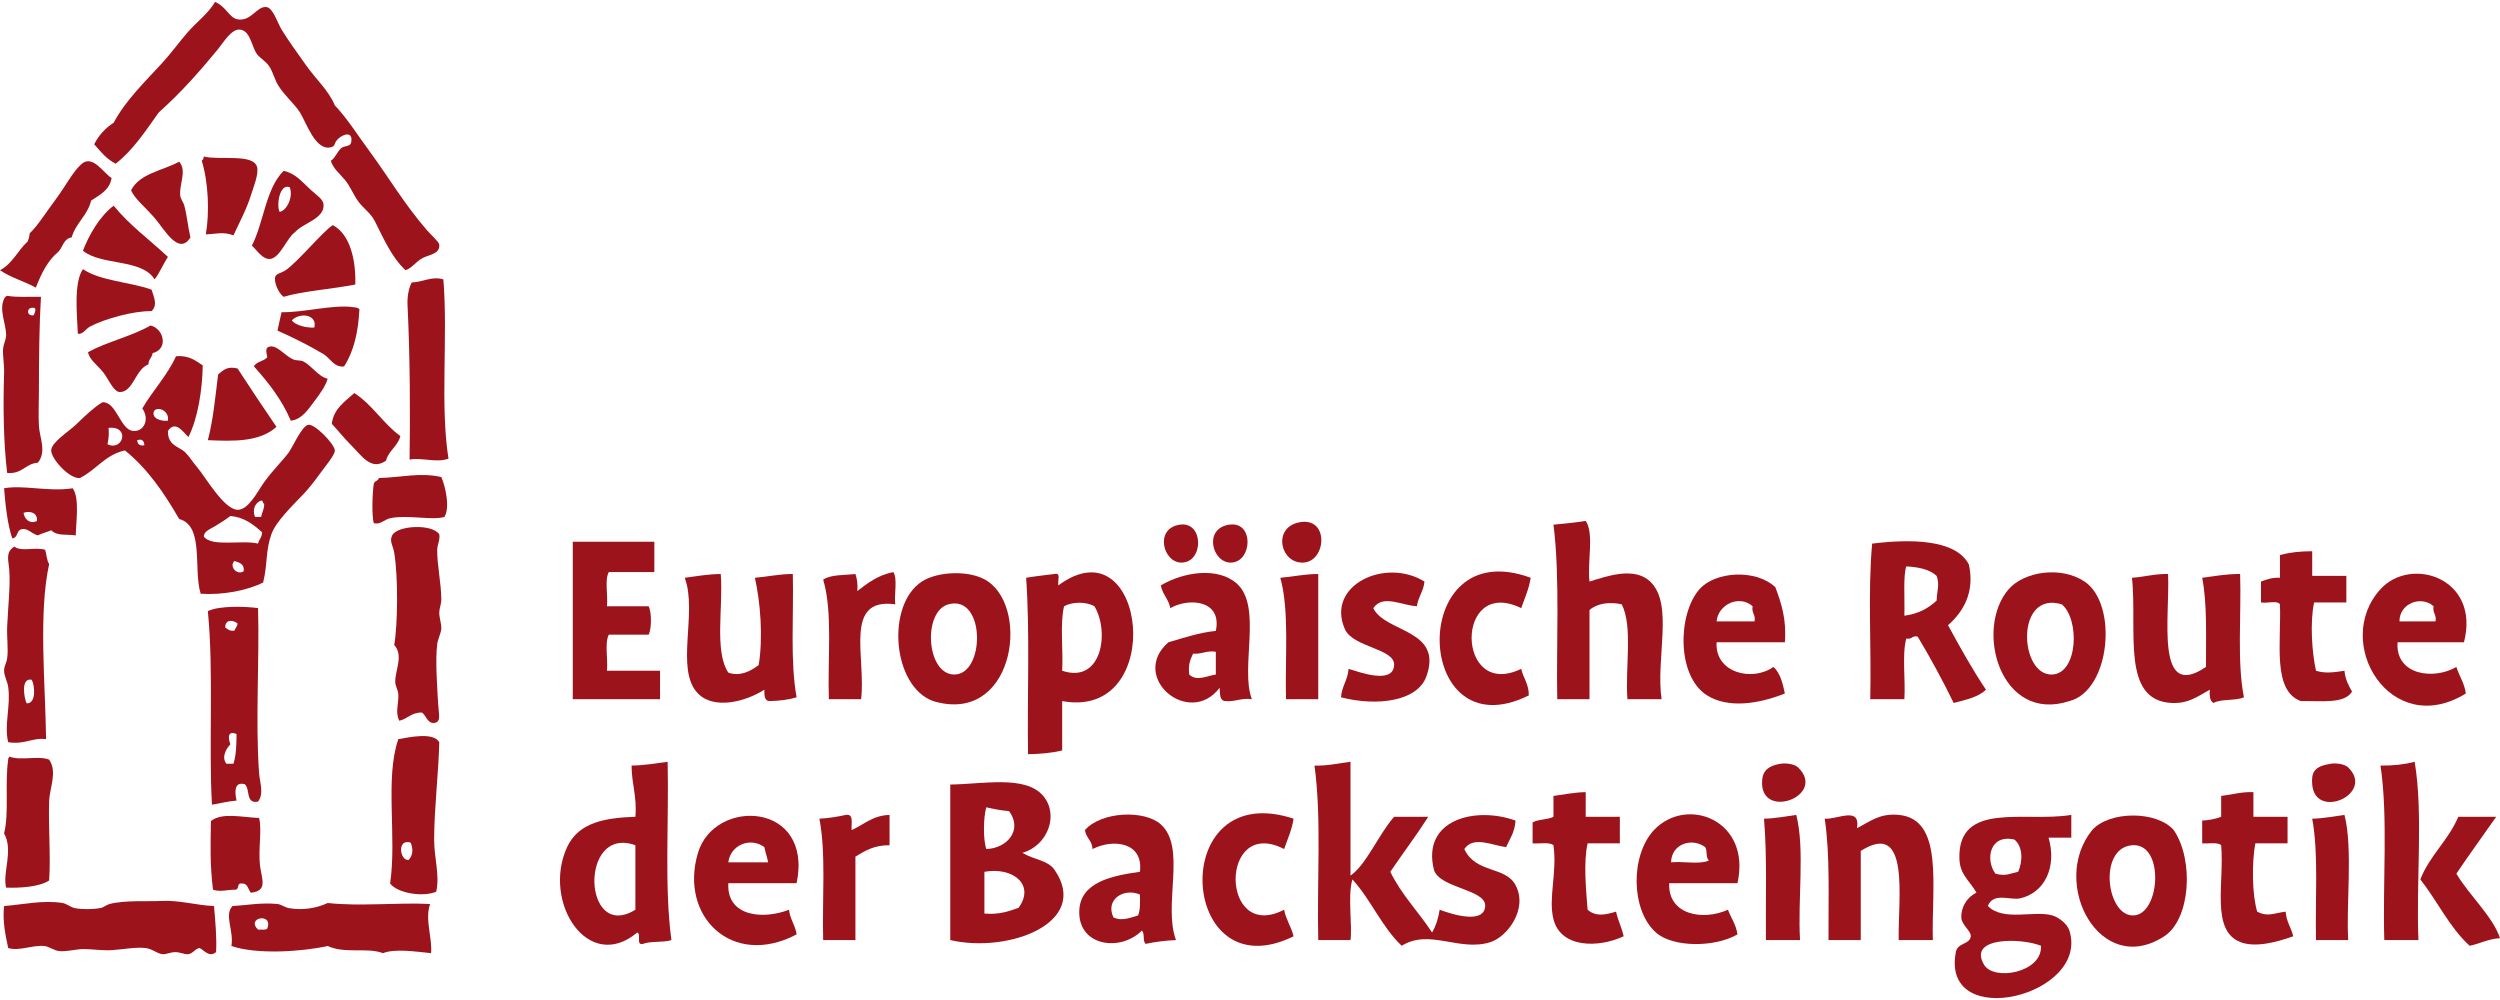 <?xml version="1.0" encoding="UTF-8"?>
<svg xmlns:x="http://ns.adobe.com/Extensibility/1.0/" xmlns:i="http://ns.adobe.com/AdobeIllustrator/10.0/" xmlns:graph="http://ns.adobe.com/Graphs/1.0/" xmlns="http://www.w3.org/2000/svg" xmlns:xlink="http://www.w3.org/1999/xlink" version="1.1" id="Ebene_1" width="300" height="120" viewBox="0 0 1782.242 710.168" overflow="visible" xml:space="preserve">
<switch>
	
	<g>
		<path fill-rule="evenodd" clip-rule="evenodd" fill="#9D131B" d="M238.7,73.727c8.85,9.357,15.869,20.681,24.819,32.849    c13.251,18.017,24.929,37.851,40.878,56.208c2.46,2.832,8.618,8.402,8.76,10.22c0.52,6.67-6.56,6.946-11.68,9.49    c-5.041,2.504-7.874,7.541-12.41,8.759c-10.265-9.686-15.583-22.717-21.899-35.038c-2.961-5.777-7.947-8.794-11.68-13.87    c-3.579-4.867-5.711-10.721-9.489-15.33c-3.81-4.646-8.42-8.044-10.22-13.869c2.018-0.21,5.173-7.03,7.3-8.76    c2.856-2.323,6.682-0.866,7.3-4.38c1.556-8.858-7.119-5.305-10.22-1.46c-2.257,2.799-0.996,4.303-4.38,5.11    c-10.916,2.602-17.326-17.441-21.899-24.819c-3.644-5.878-10.841-11.79-15.329-18.979c-2.844-4.556-3.924-9.857-6.57-13.869    c-2.45-3.715-6.713-5.97-8.76-8.76c-4.01-5.468-4.617-16.981-12.409-17.52c-5.964-0.412-11.812,9.603-15.33,13.87    c-13.799,16.738-25.765,30.33-42.338,45.258c-9.32,13.065-18.115,26.656-30.659,36.499c-6.506-3.227-10.809-8.657-15.329-13.87    c3.279-6.454,7.96-11.505,13.869-15.329c8.846-16.46,22.519-29.319,35.039-43.068c5.756-6.321,11.539-14.249,17.52-21.169    C140.357,14.062,148.643,8.172,153.293,0c7.994,3.308,10.067,11.331,16.06,12.41c9.675,1.741,13.628-9.391,20.439-8.76    c4.875,0.452,8.006,11.209,10.95,16.059c4.487,7.394,11.176,16.636,17.519,25.549C226,56.133,234.027,62.754,238.7,73.727z"/>
		<path fill-rule="evenodd" clip-rule="evenodd" fill="#9D131B" d="M166.433,166.433c-7.329-2.898-13.203-0.838-19.709-0.73    c2.696-15.356,1.914-37.002-2.92-52.558c0.98-0.48,1.36-1.561,1.46-2.92c11.512,2.832,35.055-2.274,37.958,7.3    c1.502,4.954-2.68,14.844-4.379,20.439C175.9,147.651,169.694,159.174,166.433,166.433z"/>
		<path fill-rule="evenodd" clip-rule="evenodd" fill="#9D131B" d="M79.566,125.555c-1.49,8.729-8.45,11.99-14.599,16.06    c-2.603,10.78-10.917,15.848-13.87,26.279c-5.788,0.782-6.238,6.902-9.49,10.22c-7.627,6.242-12.15,15.588-16.059,25.549    c-8.176-4.477-18.103-7.203-25.549-12.41c8.854-4.527,12.683-14.082,19.709-20.439c0.72-1.713,1.28-3.586,1.46-5.84    c5.455-5.029,11.77-15.123,18.979-24.819c6.623-8.907,12.259-19.884,18.25-24.819C66.238,108.876,73.798,122.041,79.566,125.555z"/>
		<path fill-rule="evenodd" clip-rule="evenodd" fill="#9D131B" d="M127.745,113.875c5.687,6.694-0.056,15.899,0.73,24.089    c0.256,2.668,2.201,4.61,2.92,7.3c2.059,7.704,2.561,15.28,4.38,22.629c-8.382,13.351-18.549-5.791-25.549-13.869    c-7.048-8.134-13.949-13.318-16.789-19.709C99.551,122.18,116,120.38,127.745,113.875z"/>
		<path fill-rule="evenodd" clip-rule="evenodd" fill="#9D131B" d="M179.572,173.733c8.576-16.73,9.869-40.742,22.629-53.288    c8.655,1.851,12.918,7.727,19.709,13.869c3.995,3.613,8.505,6.349,8.76,10.22c0.668,10.143-14.603,12.977-20.439,19.709    c-5.428,3.58-10.546,18.188-17.52,18.979C187.381,183.828,183.541,177.458,179.572,173.733z M199.282,149.644    c4.537-0.397,10.063-9.803,7.3-17.52C199.098,129.155,197.043,145.324,199.282,149.644z"/>
		<path fill-rule="evenodd" clip-rule="evenodd" fill="#9D131B" d="M119.715,181.763c-3.384,5.132-5.794,11.238-9.49,16.059    c-8.992-14.853-37.991-9.7-51.098-20.439c4.165-10.943,11.889-24.594,21.899-32.119    C92.237,159.116,106.761,169.654,119.715,181.763z"/>
		<path fill-rule="evenodd" clip-rule="evenodd" fill="#9D131B" d="M253.299,201.472c-16.273,3.193-38.045,4.779-51.098,8.76    c-3.931-2.773-7.291-11.153-5.84-14.6c0.884-2.101,4.308-2.343,7.3-4.38c8.627-5.874,27.043-28.197,33.579-32.118    C249.742,165.648,253.79,184.385,253.299,201.472z"/>
		<path fill-rule="evenodd" clip-rule="evenodd" fill="#9D131B" d="M108.036,205.122c1.744,5.569,4.522,10.996,0,15.33    c-13.256-0.257-33.841,5.676-43.798,10.949c-3.24,1.716-5.237,5.968-8.76,5.11c-0.445-12.421-3.144-36.334,3.65-45.988    C71.768,199.051,92.438,199.549,108.036,205.122z"/>
		<path fill-rule="evenodd" clip-rule="evenodd" fill="#9D131B" d="M316.077,197.822c3.343,40.568-2.414,89.993,3.649,127.745    c-8.04,3.281-19.285-0.985-27.739,0.73c0.559-34.144,0.26-75.012-1.46-110.226c-0.273-5.594,0.665-11.372,2.92-16.06    C301.226,199.825,307.938,195.281,316.077,197.822z"/>
		<path fill-rule="evenodd" clip-rule="evenodd" fill="#9D131B" d="M5.109,209.501c6.964,1.309,16.024,0.521,24.089,0.73    c-1.168,18.905-1.46,43.076-1.46,67.887c0,8.133-0.437,16.712,0,24.089c0.508,8.586,5.647,18.315-0.73,26.279    c-9.071,0.662-11.16,8.306-21.899,7.3c-2.628-21.354-2.95-47.618-2.189-71.537c0.18-5.654-1.058-11.819-0.73-16.789    c0.236-3.577,2.269-6.789,2.189-10.22c-0.186-8.113-5.213-17.808-1.459-25.549C3.328,210.64,4.058,209.91,5.109,209.501z     M24.089,223.371c0.571-1.564,1.772-4.079,0.73-5.11C18.776,216.531,18.253,224.351,24.089,223.371z"/>
		<path fill-rule="evenodd" clip-rule="evenodd" fill="#9D131B" d="M256.219,218.991c-0.778,16.498-4.103,30.449-10.949,40.878    c-7.014,0.954-10.054-6.063-14.6-8.76c-10.514-6.236-20.989-11.507-32.849-16.79c0.899-4.454,1.945-8.761,2.92-13.139    c15.079,0.429,36.381-5.477,50.368-3.65C252.881,217.763,254.778,217.757,256.219,218.991z M208.042,227.021    c2.778,3.881,11.411,5.5,16.059,5.11C226.337,222.578,213.498,221.237,208.042,227.021z"/>
		<path fill-rule="evenodd" clip-rule="evenodd" fill="#9D131B" d="M62.777,249.65c13.708-7.461,31.105-11.233,44.528-18.979    c9.731,2.376,12.843,16.947,1.46,19.709c-0.338,3.312-2.971,4.329-2.92,8.03c-9.358,3.305-10.764,19.794-20.439,19.709    c-4.463-0.039-8.48-9.919-11.68-13.87C69.156,258.606,63.564,254.9,62.777,249.65z"/>
		<path fill-rule="evenodd" clip-rule="evenodd" fill="#9D131B" d="M233.59,268.629c-1.444,5.15-5.573,10.885-9.49,16.06    c-4.284,5.659-8.918,13.017-16.789,13.869c-6.444-15.211-16.035-27.276-26.279-38.688c1.733-3.621,7.153-3.554,9.49-6.57    c-0.318-2.49-1.729-6.019,0.73-7.3c5.661-2.381,11.353,5.92,17.52,8.76c2.523,1.162,5.478,0.552,7.299,1.46    C222.361,259.354,226.75,267.052,233.59,268.629z"/>
		<path fill-rule="evenodd" clip-rule="evenodd" fill="#9D131B" d="M144.534,259.14c-0.275,17.455-3.484,37.726-10.219,51.098    c-3.848-3.744-9.297-12.241-14.6-4.38c-0.165,10.637,7.724,10.847,12.41,15.329c2.475,2.369,5.54,7.194,8.76,10.95    c5.445,6.352,18.672,29.639,28.469,29.929c7.873,0.232,14.503-13.522,18.979-19.709c6.146-8.495,12.838-14.942,17.52-21.17    c2.538-3.376,9.276-18.826,13.869-19.709c4.692-0.902,18.813,13.748,18.979,18.249c0.12,3.253-6.577,10.948-10.22,16.06    c-4.684,6.572-9.049,11.817-11.68,14.6c-8.243,8.72-20.157,20.006-23.359,29.199c-4.298,12.339-2.461,20.276-5.84,34.309    c-11.393,5.727-28.784,9.055-44.528,8.029c-5.438-17.435,2.72-48.465-15.33-53.288c-10.682-18.517-22.511-35.887-38.688-48.908    c-14.147,3.129-20.546,14.007-32.119,19.71c-7.849,0.627-20.618-14.171-20.439-19.71c0.189-5.869,12.54-13.452,17.519-18.249    c7.444-7.17,13.321-12.713,18.979-16.059c10.094-0.641,12.665,19.625,21.899,20.439c7.696,0.679,12-8.205,6.57-16.059    c7.535-12.905,17.617-23.262,24.089-37.229C134.757,251.884,139.437,255.72,144.534,259.14z M109.495,294.178    c0.439,2.813,4.833,4.838,10.22,4.379C121.07,289.675,108.422,287.301,109.495,294.178z M76.646,315.347    c11.1,5.252,16.38-13.266,0.73-11.679C77.718,306.932,77.692,310.286,76.646,315.347z M97.816,312.428    c0.191,2.728,1.581,4.259,5.11,3.649C102.671,312.479,100.968,311.453,97.816,312.428z M181.762,367.175c1.46,0,2.92,0,4.38,0    c0.573-3.32,2.337-5.449,2.19-9.489c-1.379-0.081-0.506-2.413-2.19-2.19C181.986,356.856,179.671,361.721,181.762,367.175z     M164.243,366.445c-3.324,2.682-7.237,4.991-10.95,7.3c-2.887,1.795-7.759,3.378-8.03,7.3c5.43,7.781,26.785,2.316,38.688,5.109    c0.699-2.951,2.827-4.473,2.92-8.029C180.83,372.731,174.605,367.52,164.243,366.445z M167.163,398.563    c-4.036,3.517,1.583,10.631,6.57,7.3C174.381,400.592,170.61,399.74,167.163,398.563z"/>
		<path fill-rule="evenodd" clip-rule="evenodd" fill="#9D131B" d="M169.353,261.33c8.93,13.7,19.508,29.643,27.739,41.608    c-12.088,10.946-31.094,10.298-48.908,9.49c3.764-14.243,5.305-30.708,7.3-46.719C159.086,262.362,162.333,259.535,169.353,261.33    z"/>
		<path fill-rule="evenodd" clip-rule="evenodd" fill="#9D131B" d="M285.418,309.507c-1.854,7.392-8.313,10.18-10.219,17.519    c-10.548,7.456-17.168-3.299-24.819-10.949c-5.745-5.744-10.324-11.649-13.87-15.33c1.536-11.117,9.482-15.823,16.059-21.899    C265.494,287.094,273.132,300.624,285.418,309.507z"/>
		<path fill-rule="evenodd" clip-rule="evenodd" fill="#9D131B" d="M314.617,338.706c2.89,6.647,6.409,21.695,2.19,28.469    c-8.653,2.556-25.306-1.539-37.958,0.73c-5.044,0.904-7.556,5.094-12.41,3.649c-1.428-5.446-1.075-20.102,0-27.738    c0.216-2.461,3.236-2.117,3.65-4.38C286.731,338.946,299.281,335.278,314.617,338.706z"/>
		<path fill-rule="evenodd" clip-rule="evenodd" fill="#9D131B" d="M51.828,346.736c5.128,6.937,2.235,24.946,2.19,33.578    c-7.572-0.977-13.174,0.554-17.519-3.649c-3.015,1.364-6.659,2.101-9.49,3.649c-4.483-1.125-7.375-5.486-11.68-4.38    c-3.912,1.006-2.117,5.797-6.57,6.57c-3.482-9.972-5.083-25.48-5.839-35.769C16.701,344.147,34.305,349.398,51.828,346.736z     M16.789,364.255c0.566,4.455,4.417,8.168,9.49,5.84C27.125,364.229,21.28,362.51,16.789,364.255z"/>
		<path fill-rule="evenodd" clip-rule="evenodd" fill="#9D131B" d="M313.157,379.585c0.756,3.677-1.412,7.271-1.46,10.949    c-0.147,11.119,2.862,23.468,2.92,35.769c0.012,2.631-1.384,5.863-1.46,8.76c-0.105,4.018,1.591,8.002,1.46,11.68    c-0.104,2.884-2.494,7.678-2.92,10.949c-1.496,11.479,0.065,32.176,0.73,43.798c0.349,6.104,2.076,11.381-2.19,12.41    c-5.422,1.309-6.635-5.764-9.49-7.3c-7.46-0.161-10.096,4.503-16.059,5.84c-3.206-6.002-0.267-12.566-0.73-18.979    c-0.207-2.861-2.162-5.797-2.189-8.76c-0.078-8.311,6.051-18.806-0.73-26.279c2.408-13.389,2.995-47.706,0-65.697    c-0.901-5.414-3.587-8.078-1.46-12.409C283.083,373.18,308.157,371.852,313.157,379.585z"/>
		<path fill-rule="evenodd" clip-rule="evenodd" fill="#9D131B" d="M32.119,390.534c1.171,3.209,1.133,7.627,2.92,10.22    c-7.686,34.909-2.687,85.481-2.19,124.825c-9.983-1.288-14.712,3.991-27.009,2.189c-3.035-12.197,1.922-25.923,0-39.418    c-0.567-3.986-2.887-7.671-2.919-11.68c-0.025-3.064,1.723-5.47,2.189-8.76c0.917-6.467-0.338-14.94,0-22.629    c0.634-14.412,2.398-29.435,1.46-40.879c-0.529-6.462-2.808-12.2,3.65-16.06C15.398,392.192,24.552,388.454,32.119,390.534z     M18.979,500.029c6.95,0.412,5.915-12.561,3.65-16.789C14.541,481.479,17.258,496.658,18.979,500.029z"/>
		<path fill-rule="evenodd" clip-rule="evenodd" fill="#9D131B" d="M183.952,432.143c1.132,37.99-1.973,78.971,0.73,117.525    c0.464,6.623,3.704,14.672-0.73,20.438c-9.133,1.834-5.411-9.188-9.489-12.409c-8.257-2.237-6.82,7.123-5.84,11.68    c-6.337,0.476-11.624,2.002-17.52,2.92c-2.423-42.124,1.351-94.289-2.92-137.965C156.307,430.251,175.212,430.949,183.952,432.143    z M160.593,446.012c1.771,1.149,3.117,2.723,6.57,2.19c0.606-1.827,2-2.867,2.19-5.11    C166.011,440.415,160.431,440.09,160.593,446.012z M164.243,529.229c-2.774,2.954-6.549,8.903-2.92,13.869c1.703,0,3.407,0,5.11,0    c2.011-6.125,2.163-14.533,2.19-21.169C162.253,519.177,162.495,524.631,164.243,529.229z"/>
		<path fill-rule="evenodd" clip-rule="evenodd" fill="#9D131B" d="M924.904,371.32c22.916-5.947,21.209,27.778,4.057,28.396    C913,400.293,907.283,375.892,924.904,371.32z"/>
		<path fill-rule="evenodd" clip-rule="evenodd" fill="#9D131B" d="M1130.449,369.967c6.209,9.117,0.977,29.675,2.703,43.272    c12.994-4.094,31.979-10.679,43.273,0c16.9,15.979,3.834,54.752,8.115,83.841c-8.115,0-16.229,0-24.342,0    c-1.732-22.156,4.025-51.805-4.059-67.612c-8.576-1.979-17.635-0.724-22.988,4.056c0,21.187,0,42.372,0,63.557    c-7.662,0-15.326,0-22.986,0c-0.783-36.496,2.064-87.477-2.705-124.408C1115.296,371.943,1123.126,371.208,1130.449,369.967z"/>
		<path fill-rule="evenodd" clip-rule="evenodd" fill="#9D131B" d="M841.062,372.672c17.15-2.567,17.27,26.75,1.354,27.044    C829.212,399.961,822.718,375.417,841.062,372.672z"/>
		<path fill-rule="evenodd" clip-rule="evenodd" fill="#9D131B" d="M876.222,372.672c18.006-2.75,16.619,26.697,1.352,27.044    C864.257,400.021,857.664,375.506,876.222,372.672z"/>
		<path fill-rule="evenodd" clip-rule="evenodd" fill="#9D131B" d="M408.336,384.844c19.382,0,38.765,0,58.147,0    c0,7.209,0,14.423,0,21.634c-10.818,0-21.636,0-32.454,0c-3.131,5.435-0.469,16.66-1.352,24.341c9.916,0,19.832,0,29.749,0    c2.158,4.204,2.158,16.081,0,20.286c-9.466,0-18.93,0-28.397,0c-3.133,5.881-0.468,17.562-1.352,25.692c12.62,0,25.241,0,37.863,0    c0,6.76,0,13.523,0,20.283c-20.735,0-41.47,0-62.205,0C408.336,459.668,408.336,422.255,408.336,384.844z"/>
		<path fill-rule="evenodd" clip-rule="evenodd" fill="#9D131B" d="M1388.734,444.342c8.584,15.753,17.268,31.413,27.043,45.979    c-5.473,5.345-14.424,7.21-22.988,9.465c-8.004-16.335-16.545-32.135-25.691-47.33c-4.137-0.979-3.979,2.335-8.115,1.353    c-3.148,11.729-0.457,29.293-1.354,43.272c-8.111,0-16.227,0-24.34,0c0.889-36.523-1.785-76.61,1.354-110.886    c26.566-3.354,59.648-3.344,68.965,14.874C1408.08,421.215,1399.216,435.155,1388.734,444.342z M1357.628,437.581    c9.951-1.321,17.213-5.327,22.99-10.818c0.215-7.156,2.301-11.177,0-17.581c-4.885-4.581-12.639-6.291-21.637-6.761    C1356.716,408.833,1357.96,425.311,1357.628,437.581z"/>
		<path fill-rule="evenodd" clip-rule="evenodd" fill="#9D131B" d="M313.157,527.769c-0.526,22.472-3.575,46.367-3.65,69.348    c-0.042,12.933,4.16,25.675,1.46,37.228c-9.41,3.955-27.493,1.164-32.849-5.839c4.897-33.316-3.862-74.862,5.839-102.926    C292.257,524.123,308.97,520.452,313.157,527.769z M291.258,611.715c3.398-3.421,3.267-8.493,1.46-12.409    C282.803,596.307,284.998,612.314,291.258,611.715z"/>
		<path fill-rule="evenodd" clip-rule="evenodd" fill="#9D131B" d="M1648.369,391.603c0,5.861,0,11.72,0,17.579    c8.113,0,16.227,0,24.34,0c0,6.313,0,12.623,0,18.933c-7.662,0-15.324,0-22.988,0c-3.027,14.309-1.543,35.794,1.352,48.683    c6.523,2.148,13.477,1.086,20.285,0c0.559,6.203,2.961,10.563,5.408,14.874c-5.441,8.983-22.346,6.502-36.51,6.763    c-20.471-7.477-13.871-42.022-14.877-68.966c-1.873-3.086-9.412-0.505-13.523-1.354c0-4.959,0-9.916,0-14.875    c3.949-1.461,7.793-3.027,13.523-2.705c0-5.407,0-10.818,0-16.226C1632.117,392.482,1639.808,391.606,1648.369,391.603z"/>
		<path fill-rule="evenodd" clip-rule="evenodd" fill="#9D131B" d="M636.869,406.478c3.129,4.985,0.473,15.758,1.354,22.99    c-37.058-5.127-20.778,37.636-24.342,67.612c-7.663,0-15.325,0-22.988,0c-0.996-28.754,2.867-62.366-4.058-85.193    c5.277-3.737,14.928-3.104,22.989-4.056c1.138,3.369,1.771,7.245,1.353,12.169C618.561,414.313,625.924,408.604,636.869,406.478z"/>
		<path fill-rule="evenodd" clip-rule="evenodd" fill="#9D131B" d="M757.223,498.434c0,11.719,0,23.438,0,35.157    c-7.171,1.846-15.489,2.542-24.342,2.704c-0.633-41.736,1.432-86.172-1.351-125.761c6.521-1.139,13.474-1.85,20.283-2.703    c4.887-1.281,1.885,5.326,2.704,8.114C817.14,369.673,832.65,512.389,757.223,498.434z M758.574,430.818    c-3.066,12.712-0.517,31.036-1.352,45.979c28.331,9.605,33.947-27.708,22.988-45.979    C774.304,427.499,764.481,427.499,758.574,430.818z"/>
		<path fill-rule="evenodd" clip-rule="evenodd" fill="#9D131B" d="M892.449,497.08c-7.82-1.058-11.559,1.962-18.932,1.354    c-4.27-0.237-3.668-5.35-4.057-9.467c-21.818,28.679-64.733-7.83-36.512-32.454c10.891-3.084,21.176-6.772,33.807-8.113    c4.643-22.055-19.098-23.851-32.453-16.229c-1.152-6.51-5.611-9.715-6.764-16.226c16.377-9.63,40.516-13.277,54.092-1.354    C900.162,430.867,883.921,474.923,892.449,497.08z M850.529,464.625c-1.898,3.962-3.639,8.083-2.705,14.877    c5.223,5.07,12.361,1.015,18.932,0c0-5.41,0-10.818,0-16.229C859.835,462.212,856.933,465.169,850.529,464.625z"/>
		<path fill-rule="evenodd" clip-rule="evenodd" fill="#9D131B" d="M1015.505,413.239c-0.699,6.962-4.477,10.85-5.408,17.579    c-11.305-0.642-24.117-8.628-31.104,1.353c8.553,17.671,49.982,14.886,37.865,48.682c-6.428,17.917-35.488,21.465-60.854,14.876    c0.564-7.999,4.844-12.285,5.41-20.285c7.434,2.235,31.826,11.408,32.455-2.705c0.525-11.872-29.408-12.487-35.16-25.691    C945.14,415.889,987.507,395.871,1015.505,413.239z"/>
		<path fill-rule="evenodd" clip-rule="evenodd" fill="#9D131B" d="M1091.234,410.534c-1.281,8.185-4.342,14.592-6.764,21.637    c-47.635-23.283-46.658,65.986,0,43.272c1.461,6.656,5.48,10.747,5.41,18.932C1007.166,535.461,1002.664,377.894,1091.234,410.534    z"/>
		<path fill-rule="evenodd" clip-rule="evenodd" fill="#9D131B" d="M513.814,407.831c1.901,23.339-4.738,55.221,5.407,70.317    c8.653,3.052,16.243-1.303,21.637-5.41c3.279-19.594,1.168-45.272-2.703-62.204c9.142-0.773,17.176-2.655,27.045-2.703    c0.694,29.506-2,62.401,2.703,87.897c-5.489,1.721-11.921,2.502-18.931,2.705c-4.183,0.124-4.03-4.085-4.057-8.113    c-13.787,8.761-35.967,14.311-47.33,2.703c-16.584-16.942-0.095-57.887-9.466-82.489    C496.449,409.397,504.505,407.986,513.814,407.831z"/>
		<path fill-rule="evenodd" clip-rule="evenodd" fill="#9D131B" d="M665.268,498.434c-29.137-10.46-33.754-68.427-8.114-85.194    c11.361-7.43,35.161-8.506,47.33,0C734.514,434.231,722.007,515.561,665.268,498.434z M680.142,479.502    c22.337,0.311,22.606-57.325-4.055-50.034C657.671,434.501,660.312,479.225,680.142,479.502z"/>
		<path fill-rule="evenodd" clip-rule="evenodd" fill="#9D131B" d="M939.779,407.831c0,29.75,0,59.499,0,89.249    c-7.664,0-15.326,0-22.988,0c-0.789-29.412,2.541-62.943-4.059-86.546C921.875,409.761,929.91,407.879,939.779,407.831z"/>
		<path fill-rule="evenodd" clip-rule="evenodd" fill="#9D131B" d="M1272.435,456.513c-16.225,0-32.451,0-48.68,0    c-1.336,21.66,25.164,28.401,40.566,17.579c4.762,4.257,6.539,11.493,8.113,18.932c-19.08,7.603-40.557,10.686-55.441,1.352    c-21.818-13.678-21.047-58.016-5.41-75.726c11.123-12.595,40.061-14.636,54.092-1.354    C1269.822,428.476,1273.693,439.932,1272.435,456.513z M1223.755,441.637c9.016,0,18.029,0,27.047,0    c0.957-5.016-2.313-5.804-1.354-10.818C1239.775,422.34,1224.787,429.646,1223.755,441.637z"/>
		<path fill-rule="evenodd" clip-rule="evenodd" fill="#9D131B" d="M1475.277,498.434c-49.158,16.051-68.031-51.288-43.273-79.784    c10.797-12.427,37.043-16.796,54.092-5.41C1510.027,429.219,1504.56,490.911,1475.277,498.434z M1463.105,479.502    c18.195-0.888,19.719-39.122,6.764-50.034C1436.437,419.391,1439.496,480.652,1463.105,479.502z"/>
		<path fill-rule="evenodd" clip-rule="evenodd" fill="#9D131B" d="M1545.595,407.831c1.537,29.398-9.613,91.214,27.045,66.261    c-0.061-22.025,0.92-45.093-2.705-63.558c8.773-1.144,17.08-2.752,27.047-2.703c0.924,29.275-2.342,62.74,2.705,87.897    c-5.857,2.709-16.207,0.924-21.637,4.057c-2.752-1.306-2.92-5.193-2.703-9.465c-8.916,4.95-15.203,9.988-27.049,9.465    c-36.412-1.612-24.525-51.728-28.396-89.251C1528.759,409.927,1535.957,407.654,1545.595,407.831z"/>
		<path fill-rule="evenodd" clip-rule="evenodd" fill="#9D131B" d="M1756.55,456.513c-15.777,0-31.555,0-47.332,0    c-1.688,23.477,25.816,27.086,41.922,17.579c2.02,6.546,5.729,11.401,6.762,18.932c-53.551,33.051-95.553-36.268-60.854-74.374    C1718.779,394.787,1768.416,410.709,1756.55,456.513z M1710.574,441.637c8.563,0,17.127,0,25.691,0    c0.959-5.016-2.311-5.804-1.352-10.818C1726,422.907,1710.47,428.805,1710.574,441.637z"/>
		<path fill-rule="evenodd" clip-rule="evenodd" fill="#9D131B" d="M35.039,540.178c6.039,8.956,0.347,19.457,0,29.929    c-0.616,18.569,1.181,38.511,0,56.208c-6.828,4.644-21.247,5.473-30.659,5.11C1.6,620.494,9.803,605.238,2.92,592.736    c3.632-14.118,0.447-35.608,2.919-52.559c-0.206-1.179,0.69-1.257,0.73-2.189C15.176,541.221,26.905,537.048,35.039,540.178z"/>
		<path fill-rule="evenodd" clip-rule="evenodd" fill="#9D131B" d="M1736.265,441.637c-8.564,0-17.129,0-25.691,0"/>
		<path fill-rule="evenodd" clip-rule="evenodd" fill="#9D131B" d="M184.682,581.786c2.281,7.946-0.782,22.826,0.73,34.309    c1.262,9.579,5.628,17.568-6.569,18.979c-2.075-2.306-1.951-6.809-6.57-6.569c-3.522-0.603-1.618,4.222-4.38,4.379    c-5.297-0.061-11.254,1.858-16.06,0c-2.226-18.721-1.75-31.283-1.46-48.907C158.156,577.691,172.21,581.209,184.682,581.786z"/>
		<path fill-rule="evenodd" clip-rule="evenodd" fill="#9D131B" d="M475.95,541.705c1.005,42.27-2.471,89.017,2.705,127.113    c-5.728,1.935-14.787,0.538-20.284,2.704c-5.301,1.247-0.98-7.131-4.057-8.114c-35.053,29.464-68.013-21.724-50.034-60.852    c8.411-18.304,28.615-20.904,48.681-21.636c1.252-14.325-2.684-23.459-2.705-36.512    C459.566,544.253,467.622,542.842,475.95,541.705z M452.961,647.184c0-15.327,0-30.653,0-45.979    C412.703,586.565,415.306,670.415,452.961,647.184z"/>
		<path fill-rule="evenodd" clip-rule="evenodd" fill="#9D131B" d="M962.767,541.705c0,27.045,0,54.091,0,81.137    c11.262-7.678,20.086-29.494,31.104-41.921c8.113,0,16.227,0,24.338,0c-8.59,13.495-18.15,26.021-27.043,39.217    c7.926,16.414,20.16,28.521,29.748,43.271c2.68-4.531,4.447-9.977,5.41-16.225c10.402,3.887,31.92,10.121,32.455-2.705    c0.496-11.904-32.395-12.585-36.512-25.694c-8.965-35.535,29.109-45.638,58.148-35.158c-0.49,8.075-4.025,13.104-6.764,18.931    c-10.332-1.391-23.277-8.147-29.748,1.354c8.133,17.545,29.271,12.111,36.512,25.692c9.121,17.117-5.955,36.728-17.582,40.569    c-22.236,7.347-43.66-9.765-63.555,2.703c-14.162-13.333-22.008-32.985-35.16-47.328c-3.508,11.824,0.078,33.278-1.352,43.271    c-7.664,0-15.324,0-22.988,0c-1.02-41.351,2.49-87.232-2.705-124.409C946.789,544.659,954.339,542.741,962.767,541.705z"/>
		<path fill-rule="evenodd" clip-rule="evenodd" fill="#9D131B" d="M1269.732,543.059c3.494-0.528,9.619,0.202,12.172,2.704    c20.801,20.389-27.48,38.164-25.693,9.465C1256.49,550.745,1257.853,544.853,1269.732,543.059z"/>
		<path fill-rule="evenodd" clip-rule="evenodd" fill="#9D131B" d="M1661.89,543.059c3.504-0.507,9.607,0.19,12.172,2.704    c19.244,18.861-23.541,37.812-25.693,12.169C1647.642,549.29,1649.701,544.822,1661.89,543.059z"/>
		<path fill-rule="evenodd" clip-rule="evenodd" fill="#9D131B" d="M1724.095,668.818c-8.113,0-16.229,0-24.34,0    c-1.232-41.139,2.799-87.54-2.707-124.409c9.137,0.12,17.221-0.811,24.342-2.704    C1727.666,578.702,1722.318,627.322,1724.095,668.818z"/>
		<path fill-rule="evenodd" clip-rule="evenodd" fill="#9D131B" d="M728.826,606.614c8.897,5.249,18.175,5.17,22.987,12.17    c25.782,37.502-32.604,59.694-74.376,50.034c0-36.962,0-73.924,0-110.887c23.569-0.298,53.662-6.804,66.262,8.114    C755.214,579.679,746.757,601.623,728.826,606.614z M703.132,603.91c14.84-0.465,26.201-13.589,16.227-27.046    c-5.887-0.423-11.06-1.561-16.227-2.704C701.048,581.116,700.758,597,703.132,603.91z M701.778,649.888    c10.42,0.951,17.339-1.594,24.342-4.058c12.069-16.445-3.991-29.368-24.342-25.692    C701.778,630.054,701.778,639.97,701.778,649.888z"/>
		<path fill-rule="evenodd" clip-rule="evenodd" fill="#9D131B" d="M1130.449,563.342c0,5.859,0,11.718,0,17.579    c8.113,0,16.227,0,24.34,0c0,6.311,0,12.62,0,18.931c-7.662,0-15.326,0-22.988,0c-3.055,13.437-1.082,33.528,0,47.332    c5.746,5.052,12.572,3.701,20.285,1.352c1.34,6.321,4.068,11.257,5.408,17.578c-18.324,8.522-44.859,8.336-50.033-12.17    c-3.826-15.156,2.768-33.114,0-52.738c-2.902-2.505-9.906-0.912-14.877-1.354c0-4.957,0-9.915,0-14.873    c3.893-2.419,10.744-1.879,14.877-4.058c0-4.958,0-9.915,0-14.875C1115.025,565.05,1122.062,563.518,1130.449,563.342z"/>
		<path fill-rule="evenodd" clip-rule="evenodd" fill="#9D131B" d="M1606.447,563.342c0,5.859,0,11.718,0,17.579    c8.113,0,16.227,0,24.342,0c0,6.311,0,12.62,0,18.931c-7.664,0-15.324,0-22.988,0c-2.535,13.816-2.338,36.586,1.352,48.684    c7.361,3.952,11.82,1.094,20.285,0c0.461,7.2,3.967,11.358,5.408,17.578c-12.158,4.306-27.279,8.299-37.863,4.059    c-21.012-8.421-11.16-42.179-13.523-68.967c-2.561-2.398-8.93-0.985-13.523-1.354c0-5.408,0-10.815,0-16.226    c5.139-0.271,9.623-1.197,13.523-2.705c0-4.958,0-9.915,0-14.875C1591.166,565.188,1597.591,563.047,1606.447,563.342z"/>
		<path fill-rule="evenodd" clip-rule="evenodd" fill="#9D131B" d="M567.903,628.251c-16.227,0-32.454,0-48.682,0    c-1.351,23.854,24.724,26.165,43.273,18.933c0.701,6.961,4.478,10.848,5.408,17.578c-45.874,24.226-83.897-12.84-70.317-58.147    C509.463,566.991,579.978,570.26,567.903,628.251z M519.222,613.375c9.467,0,18.934,0,28.398,0    c-0.72-3.788-1.985-7.03-2.704-10.818C534.952,595.103,520.688,601.017,519.222,613.375z"/>
		<path fill-rule="evenodd" clip-rule="evenodd" fill="#9D131B" d="M603.063,579.568c5.863-0.904,3.642,6.276,4.059,10.818    c8.777-3.844,14.834-10.407,27.045-10.818c0,7.213,0,14.425,0,21.637c-10.974-0.155-17.616,4.021-24.342,8.114    c0,19.832,0,39.666,0,59.499c-7.663,0-15.325,0-22.989,0c-0.798-28.951,2.144-61.642-2.704-86.545    C590.989,581.918,597.144,580.86,603.063,579.568z"/>
		<path fill-rule="evenodd" clip-rule="evenodd" fill="#9D131B" d="M838.357,668.818c-7.805,0.306-14.934,1.293-21.637,2.704    c-2.251-1.805-0.451-7.661-2.704-9.466c-15.109,15.216-44.978,11.328-44.624-13.521c0.298-20.94,22.983-25.563,43.273-28.397    c2.595-21.133-18.959-23.75-33.807-16.228c-0.207-6.106-4.731-7.892-5.409-13.523c11.566-13.222,42.292-14.612,54.088-4.055    C846.015,602.862,828.966,643.525,838.357,668.818z M793.732,652.592c5.841,3.007,12.368,0.19,17.58-1.354    c1.619-3.788,1.488-9.331,1.354-14.873C801.189,631.372,787.763,639.865,793.732,652.592z"/>
		<path fill-rule="evenodd" clip-rule="evenodd" fill="#9D131B" d="M922.201,582.273c-1.281,8.184-4.342,14.59-6.764,21.637    c-46.262-23.869-45.92,67.03,0,43.273c1.389,7.174,5.066,12.063,6.764,18.93C840.058,706.601,831.287,552.381,922.201,582.273z"/>
		<path fill-rule="evenodd" clip-rule="evenodd" fill="#9D131B" d="M1238.63,628.251c-16.229,0-32.455,0-48.682,0    c-0.938,22.465,23.734,27.088,41.92,18.933c2.166,5.946,5.775,10.45,6.762,17.578c-15.992,9.327-46.014,9.477-58.148-1.354    c-17.932-16.002-18.229-55.073-1.352-73.021C1202.33,565.716,1248.705,583.175,1238.63,628.251z M1191.3,613.375    c8.582-0.887,20.715,1.784,27.047-1.352c-2.459-1.6-1.064-7.051-2.705-9.467C1206.287,595.561,1191.58,600.102,1191.3,613.375z"/>
		<path fill-rule="evenodd" clip-rule="evenodd" fill="#9D131B" d="M1280.55,579.568c6.285,24.367,0.922,60.382,2.703,89.25    c-8.113,0-16.227,0-24.34,0c-0.295-29.003,0.938-59.533-1.352-86.545C1265.949,582.096,1272.984,580.566,1280.55,579.568z"/>
		<path fill-rule="evenodd" clip-rule="evenodd" fill="#9D131B" d="M1323.824,589.036c9.83-5.005,16.201-10.714,29.75-9.468    c32.441,2.987,23.301,51.13,24.342,89.25c-8.115,0-16.229,0-24.342,0c-0.623-29.078,8.617-86.234-27.047-63.557    c0,21.187,0,42.371,0,63.557c-7.662,0-15.326,0-22.988,0c-0.189-29.559,1.205-60.702-2.703-86.545    C1309.822,582.97,1326.498,573.146,1323.824,589.036z"/>
		<path fill-rule="evenodd" clip-rule="evenodd" fill="#9D131B" d="M1476.628,579.568c0,5.41,0,10.818,0,16.228    c-5.408,0-10.818,0-16.227,0c6.039,20.562-2.512,39.261-20.283,43.273c-6.99,1.578-18.965-4.607-22.988,5.409    c10.855,11.258,32.92,2.997,45.975,6.76c4.451,1.284,10.652,5.941,12.172,10.818c14.518,46.621-90.707,72.169-81.135,16.229    c0.803-7.98,10.203-5.967,10.816-12.172c0.371-3.735-6.646-8.094-6.76-13.521c-0.139-6.533,3.223-13.846,10.818-17.58    c-5.199-9.054-11.861-12.815-12.172-24.342C1395.734,569.432,1443.978,585.099,1476.628,579.568z M1422.539,621.488    c7.547,1.941,9.482,0.072,16.229-1.351c3.363-7.732,3.355-17.978-2.705-22.99C1418.044,593.069,1415.341,611.9,1422.539,621.488z     M1414.425,686.398c7.033,11.882,41.775,5.557,40.566-13.523C1441.697,667.338,1402.412,666.096,1414.425,686.398z"/>
		<path fill-rule="evenodd" clip-rule="evenodd" fill="#9D131B" d="M1549.652,590.387c14.523,21.352,12,63.511-6.76,75.727    c-45.922,29.906-81.932-38.052-51.387-75.727C1503.787,576.632,1537.48,576.487,1549.652,590.387z M1521.255,651.238    c18.951-1.135,21.977-52.005-1.354-50.033C1495.482,603.268,1501.677,652.411,1521.255,651.238z"/>
		<path fill-rule="evenodd" clip-rule="evenodd" fill="#9D131B" d="M1671.357,579.568c6.189,23.655,1.053,65.53,2.705,89.25    c-7.664,0-15.328,0-22.99,0c-0.668-29.082,1.959-61.458-2.703-86.545C1656.755,582.096,1663.791,580.566,1671.357,579.568z"/>
		<path fill-rule="evenodd" clip-rule="evenodd" fill="#9D131B" d="M1779.539,580.921c-9.432,13.559-19.189,26.789-28.398,40.567    c9.26,15.582,26.1,30.631,31.102,45.979c-8.525,0.488-14.131,3.899-21.637,5.408c-14.408-13.085-23.045-31.945-35.158-47.328    c6.705-17.187,20.014-27.767,27.045-44.626C1761.509,580.921,1770.523,580.921,1779.539,580.921z"/>
		<path fill-rule="evenodd" clip-rule="evenodd" fill="#9D131B" d="M152.563,644.563c0.896,10.091,2.114,23.628,1.46,32.849    c-4.908,3.958-8.218-1.157-11.679-2.92c-3.033,0.214-4.618,3.834-8.03,4.38c-2.412,0.386-5.751-1.49-9.49-1.46    c-3.192,0.026-6.496,1.649-8.76,1.46c-4.343-0.362-7.074-3.766-12.409-4.38c-6.923-0.797-14.883,0.844-23.359,1.46    c-7.054,0.514-14.338-0.717-20.439-0.729c-5.89-0.013-11.76,1.953-17.52,1.46c-3.789-0.324-7.24-3.329-10.949-3.65    c-8.506-0.734-17.636,3.845-25.549,1.46c-1.964-9.569-4.144-19.088-2.919-29.929c13.58-1.086,27.866-4.409,41.608-2.189    c3.114,0.503,5.697,3.018,8.76,3.649c5.157,1.064,13.278,0.892,18.25,0c2.38-0.427,4.245-2.3,6.569-2.92    c10.727-2.861,27.652-1.675,37.229-2.189C127.538,640.258,140.09,644.028,152.563,644.563z"/>
		<path fill-rule="evenodd" clip-rule="evenodd" fill="#9D131B" d="M306.587,643.104c-3.797,11.145,1.628,23.43,0.73,35.039    c-11.512-1.192-25.896-3.314-34.309,0c-11.07-4.33-27.12,0.658-39.418-5.11c-18.545,4.138-50.674,6.205-68.617,0    c1.842-11.239-5.325-21.804,0.73-28.469c9.968-0.525,20.767-2.664,32.119-1.46c2.712,0.288,5.267,2.424,8.03,2.92    c9.816,1.766,19.919,0.077,27.739-3.649C256.621,644.955,283.888,641.894,306.587,643.104z M183.952,661.354    c2.284-0.149,5.359,0.492,6.57-0.73C195.043,648.999,174.957,652.63,183.952,661.354z"/>
	</g>
</switch>

</svg>
